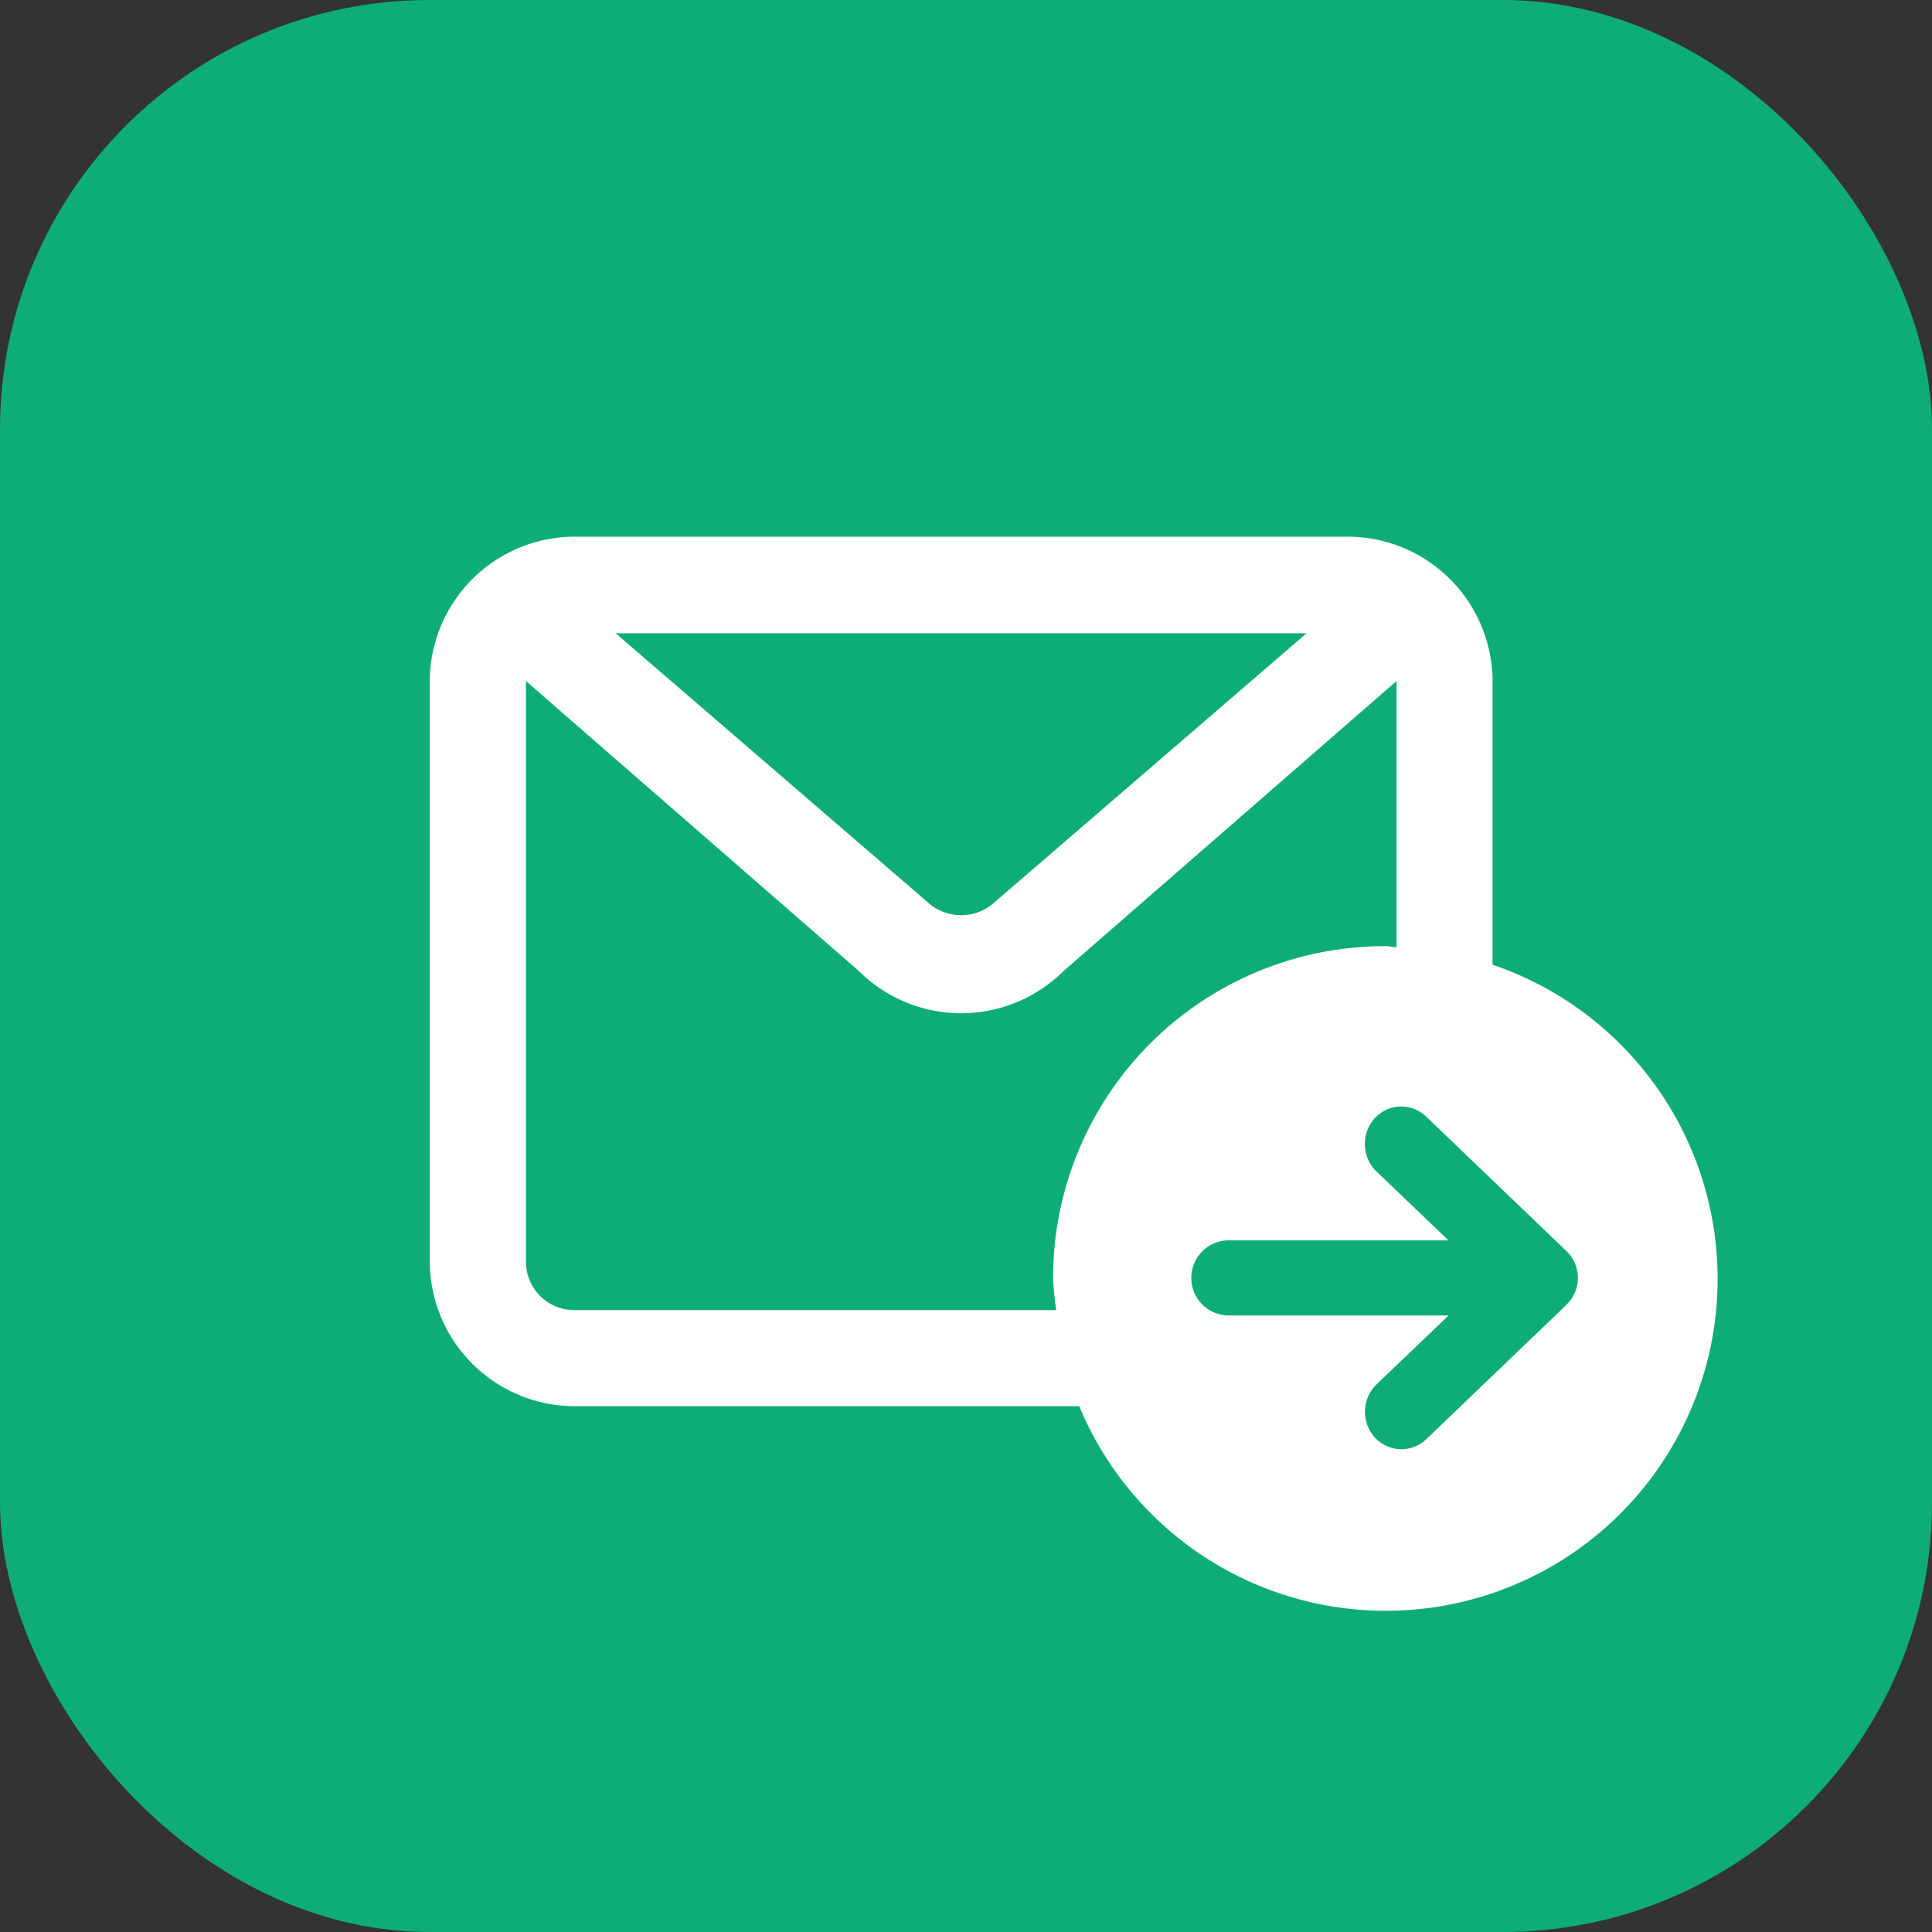 <svg xmlns="http://www.w3.org/2000/svg" width="18" height="18" viewBox="0 0 18 18"><rect x="0" y="0" width="18" height="18" fill="#333333" stroke="none"/><defs><style>.a{fill:#0ead78;}.b{fill:#fff;}</style></defs><g transform="translate(-579 -3288)"><rect class="a" width="18" height="18" rx="4" transform="translate(579 3288)"/><path class="b" d="M348.837,632.938v-2.643a1.352,1.352,0,0,0-1.351-1.35h-7.2a1.352,1.352,0,0,0-1.351,1.35v5.4a1.352,1.352,0,0,0,1.351,1.351h4.7a3.092,3.092,0,1,0,3.854-4.112Zm-1.733-3.093-2.9,2.5a.464.464,0,0,1-.637,0l-2.9-2.5Zm-2.362,6.006a2.916,2.916,0,0,0,.03.3h-4.491a.451.451,0,0,1-.45-.45v-5.411l3.1,2.7a1.353,1.353,0,0,0,1.911,0l3.1-2.7v2.48c-.034,0-.066-.01-.1-.01A3.094,3.094,0,0,0,344.742,635.851Zm4.777.257-1.3,1.246a.334.334,0,0,1-.48-.018.356.356,0,0,1,.017-.493l.671-.642H346.38a.35.35,0,0,1,0-.7h2.046l-.671-.642a.357.357,0,0,1-.017-.494.333.333,0,0,1,.48-.017l1.3,1.246a.346.346,0,0,1,0,.513Z" transform="translate(244.069 2664.055)"/></g></svg>